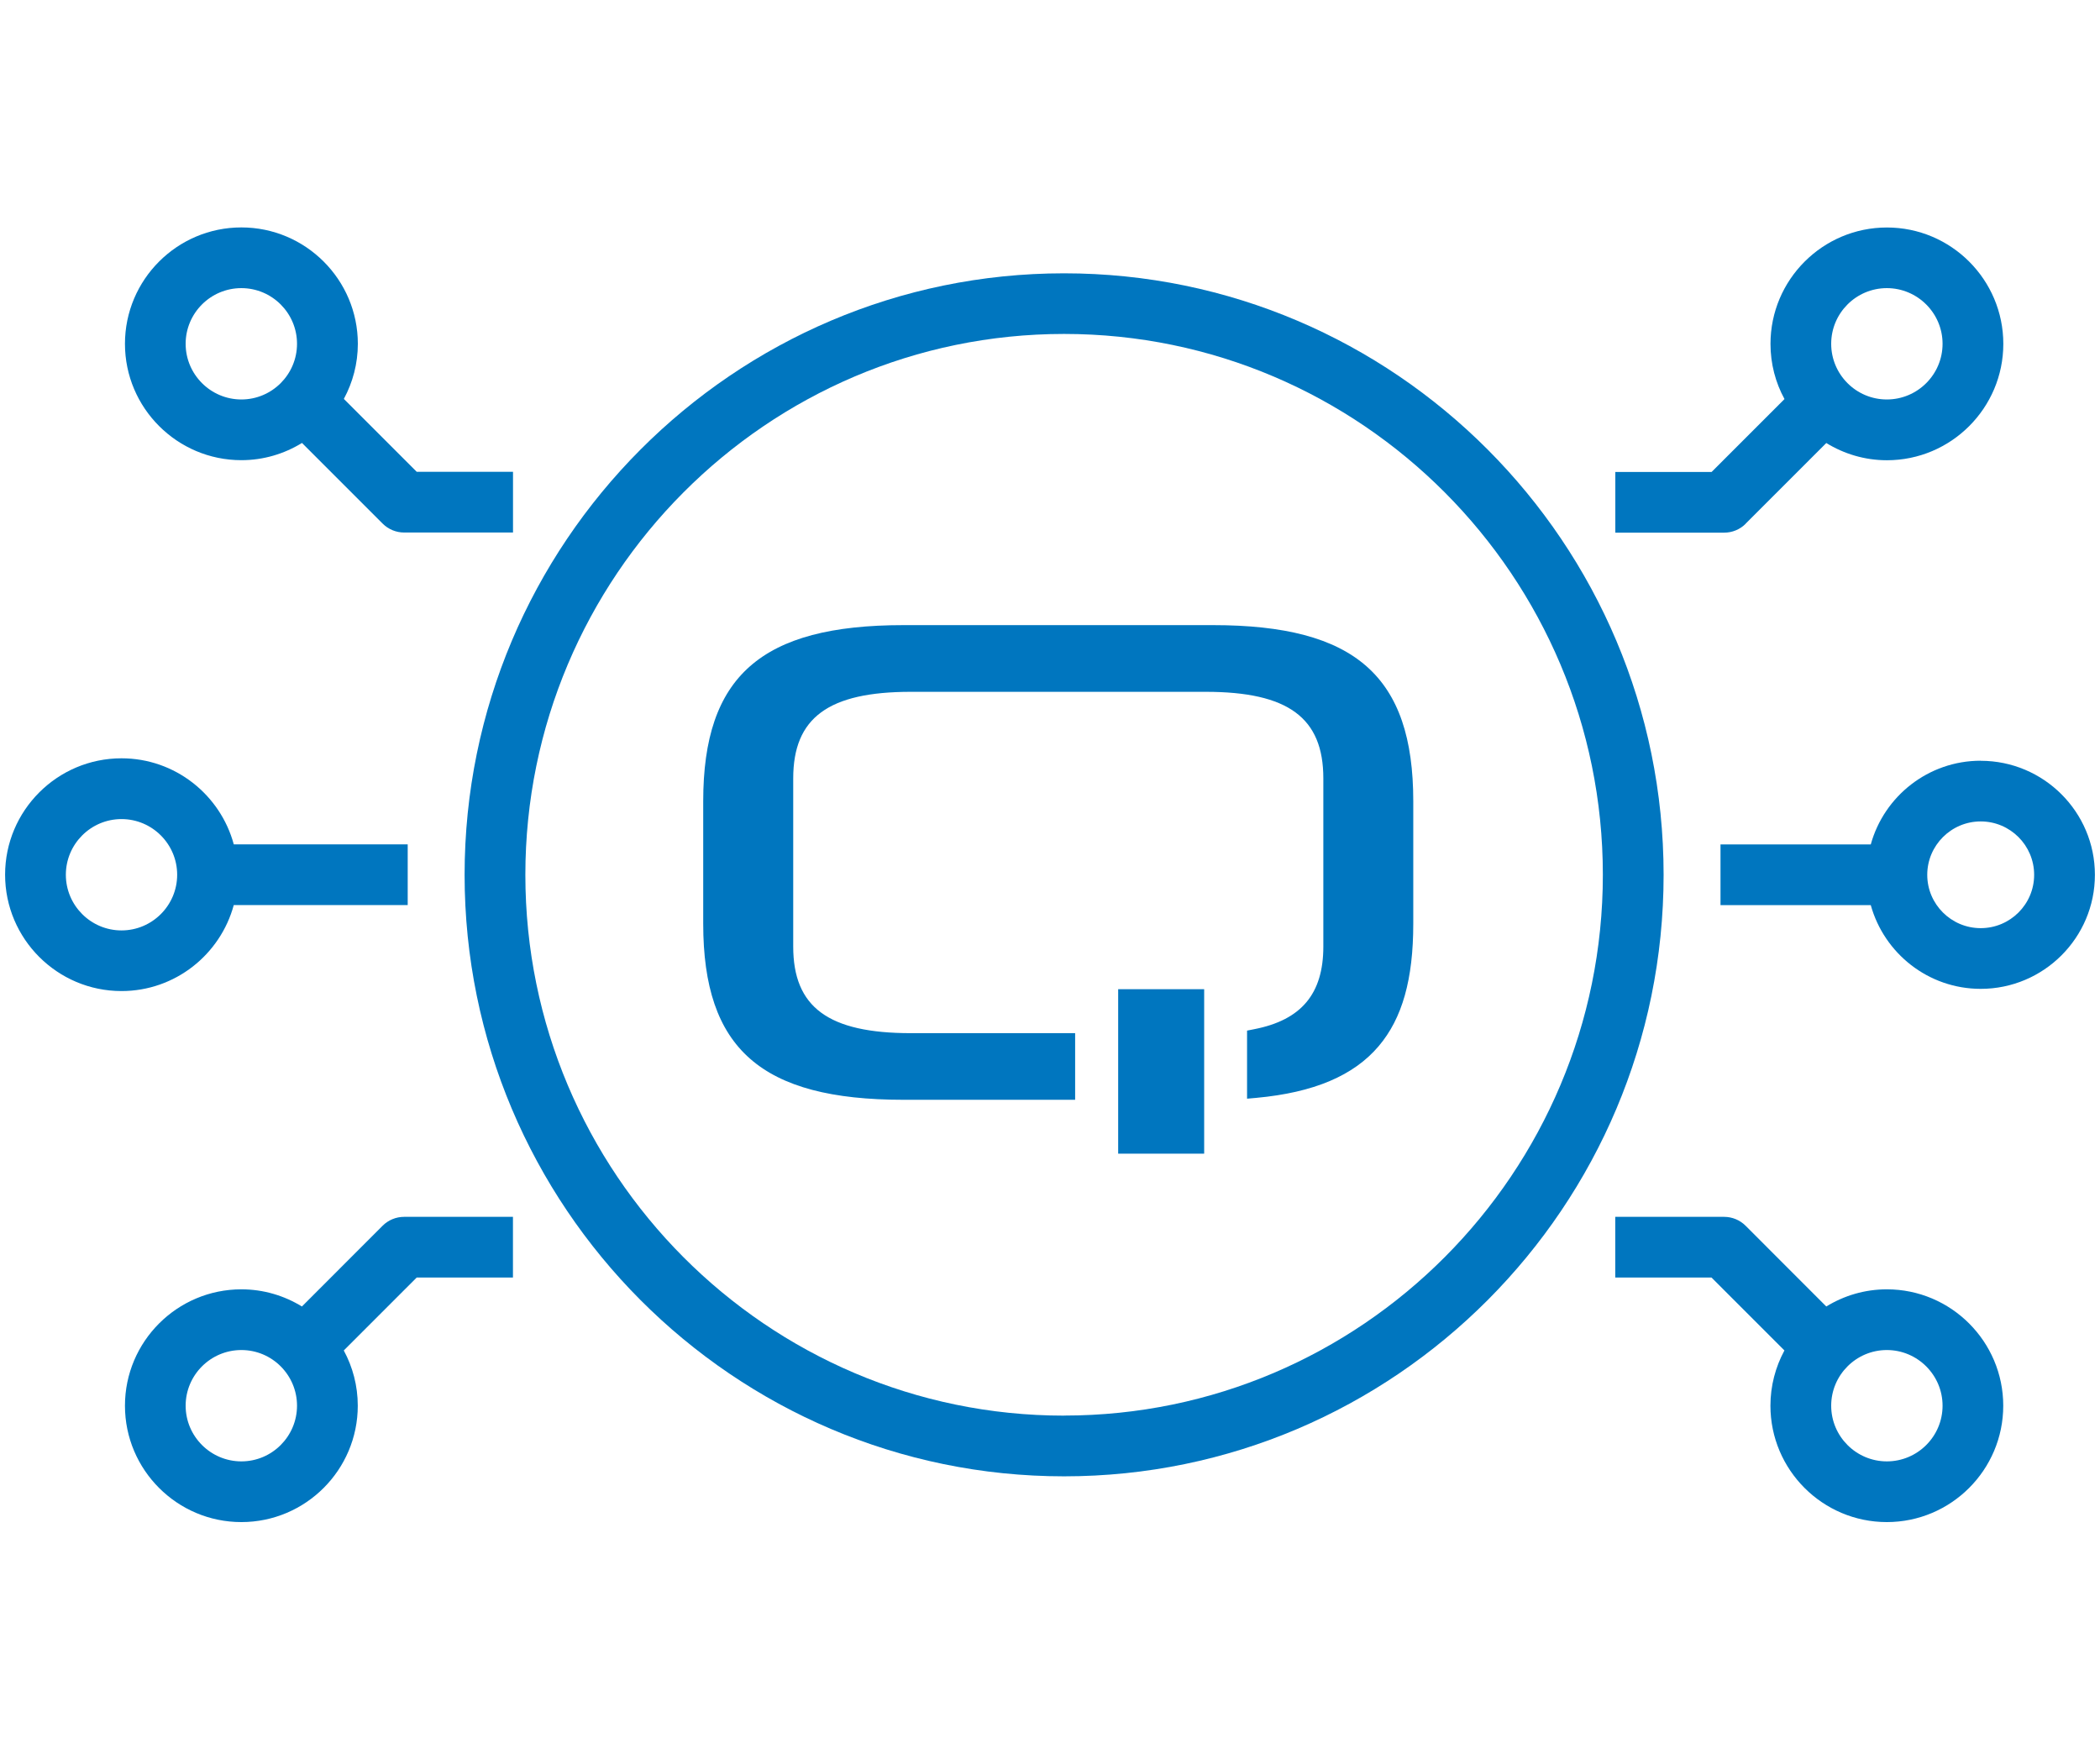 <?xml version="1.0" encoding="UTF-8"?>
<svg xmlns="http://www.w3.org/2000/svg" width="206" height="171" viewBox="0 0 206 171" fill="none">
  <path d="M194.297 74.623C189.156 74.623 184.819 78.111 183.514 82.835H168.773V88.79H183.514C184.826 93.514 189.156 97.002 194.297 97.002C200.474 97.002 205.5 91.987 205.5 85.816C205.5 79.645 200.474 74.63 194.297 74.63V74.623ZM194.297 91.047C191.408 91.047 189.054 88.702 189.054 85.816C189.054 82.93 191.408 80.578 194.297 80.578C197.186 80.578 199.54 82.923 199.54 85.816C199.54 88.709 197.186 91.047 194.297 91.047Z" fill="#0076BF"></path>
  <path d="M185.09 126.477C182.912 126.477 180.882 127.099 179.15 128.16L171.235 120.239C170.674 119.678 169.916 119.367 169.125 119.367H158.449V125.322H167.893L175.044 132.473C174.171 134.088 173.671 135.933 173.671 137.893C173.671 144.186 178.792 149.309 185.09 149.309C191.388 149.309 196.509 144.186 196.509 137.893C196.509 131.601 191.388 126.477 185.09 126.477ZM185.09 143.354C182.08 143.354 179.631 140.901 179.631 137.893C179.631 134.886 182.08 132.432 185.09 132.432C188.1 132.432 190.556 134.886 190.556 137.893C190.556 140.901 188.107 143.354 185.09 143.354Z" fill="#0076BF"></path>
  <path d="M171.235 51.372L179.15 43.458C180.882 44.519 182.912 45.148 185.097 45.148C191.395 45.148 196.516 40.024 196.516 33.732C196.516 27.439 191.395 22.316 185.097 22.316C178.799 22.316 173.677 27.439 173.677 33.732C173.677 35.692 174.171 37.537 175.051 39.145L167.9 46.297H158.456V52.251H169.131C169.923 52.251 170.681 51.94 171.242 51.379L171.235 51.372ZM185.09 28.264C188.1 28.264 190.556 30.717 190.556 33.725C190.556 36.733 188.107 39.186 185.09 39.186C182.073 39.186 179.631 36.733 179.631 33.725C179.631 30.717 182.08 28.264 185.09 28.264Z" fill="#0076BF"></path>
  <path d="M22.933 88.783H39.994V82.828H22.933C21.62 77.975 17.183 74.386 11.919 74.386C5.621 74.386 0.5 79.51 0.5 85.802C0.5 92.095 5.621 97.218 11.919 97.218C17.183 97.218 21.62 93.629 22.933 88.776V88.783ZM11.919 91.27C8.909 91.27 6.46 88.817 6.46 85.809C6.46 82.801 8.909 80.348 11.919 80.348C14.93 80.348 17.379 82.801 17.379 85.809C17.379 88.817 14.93 91.27 11.919 91.27Z" fill="#0076BF"></path>
  <path d="M23.677 45.141C25.855 45.141 27.885 44.519 29.623 43.451L37.538 51.366C38.1 51.927 38.858 52.238 39.649 52.238H50.324V46.283H40.88L33.73 39.132C34.602 37.517 35.103 35.678 35.103 33.718C35.096 27.432 29.975 22.309 23.677 22.309C17.379 22.309 12.258 27.432 12.258 33.725C12.258 40.017 17.379 45.141 23.677 45.141ZM23.677 28.264C26.687 28.264 29.136 30.717 29.136 33.725C29.136 36.733 26.687 39.186 23.677 39.186C20.666 39.186 18.211 36.733 18.211 33.725C18.211 30.717 20.66 28.264 23.677 28.264Z" fill="#0076BF"></path>
  <path d="M37.532 120.239L29.617 128.16C27.885 127.099 25.855 126.477 23.677 126.477C17.379 126.477 12.258 131.601 12.258 137.893C12.258 144.186 17.379 149.309 23.677 149.309C29.975 149.309 35.096 144.186 35.096 137.893C35.096 135.933 34.596 134.088 33.723 132.473L40.874 125.322H50.318V119.367H39.642C38.851 119.367 38.093 119.678 37.532 120.239ZM23.677 143.354C20.666 143.354 18.211 140.901 18.211 137.893C18.211 134.886 20.66 132.432 23.677 132.432C26.694 132.432 29.136 134.886 29.136 137.893C29.136 140.901 26.687 143.354 23.677 143.354Z" fill="#0076BF"></path>
  <path d="M104.383 26.811C71.959 26.811 45.575 53.278 45.575 85.816C45.575 118.353 71.959 144.821 104.383 144.821C136.808 144.821 163.192 118.353 163.192 85.816C163.192 53.278 136.808 26.811 104.383 26.811ZM104.383 138.867C75.24 138.867 51.535 115.068 51.535 85.816C51.535 56.563 75.24 32.758 104.383 32.758C133.527 32.758 157.232 56.556 157.232 85.809C157.232 115.062 133.527 138.86 104.383 138.86V138.867Z" fill="#0076BF"></path>
  <path d="M118.123 97.036H109.687V113.169H118.123V97.036Z" fill="#0076BF"></path>
  <path d="M119.003 61.322H88.621C74.671 61.322 68.982 66.33 68.982 78.597V90.608C68.982 102.882 74.671 107.884 88.621 107.884H105.466V101.348H89.352C81.261 101.348 77.811 98.806 77.811 92.852V76.36C77.811 70.406 81.261 67.864 89.352 67.864H118.272C126.363 67.864 129.813 70.406 129.813 76.36V92.852C129.813 97.489 127.655 100.064 123.014 100.963L122.331 101.098V107.776L123.251 107.694C128.873 107.174 132.79 105.518 135.245 102.619C137.559 99.888 138.635 96.069 138.635 90.608V78.597C138.635 66.33 132.945 61.322 118.996 61.322H119.003Z" fill="#0076BF"></path>
</svg>
